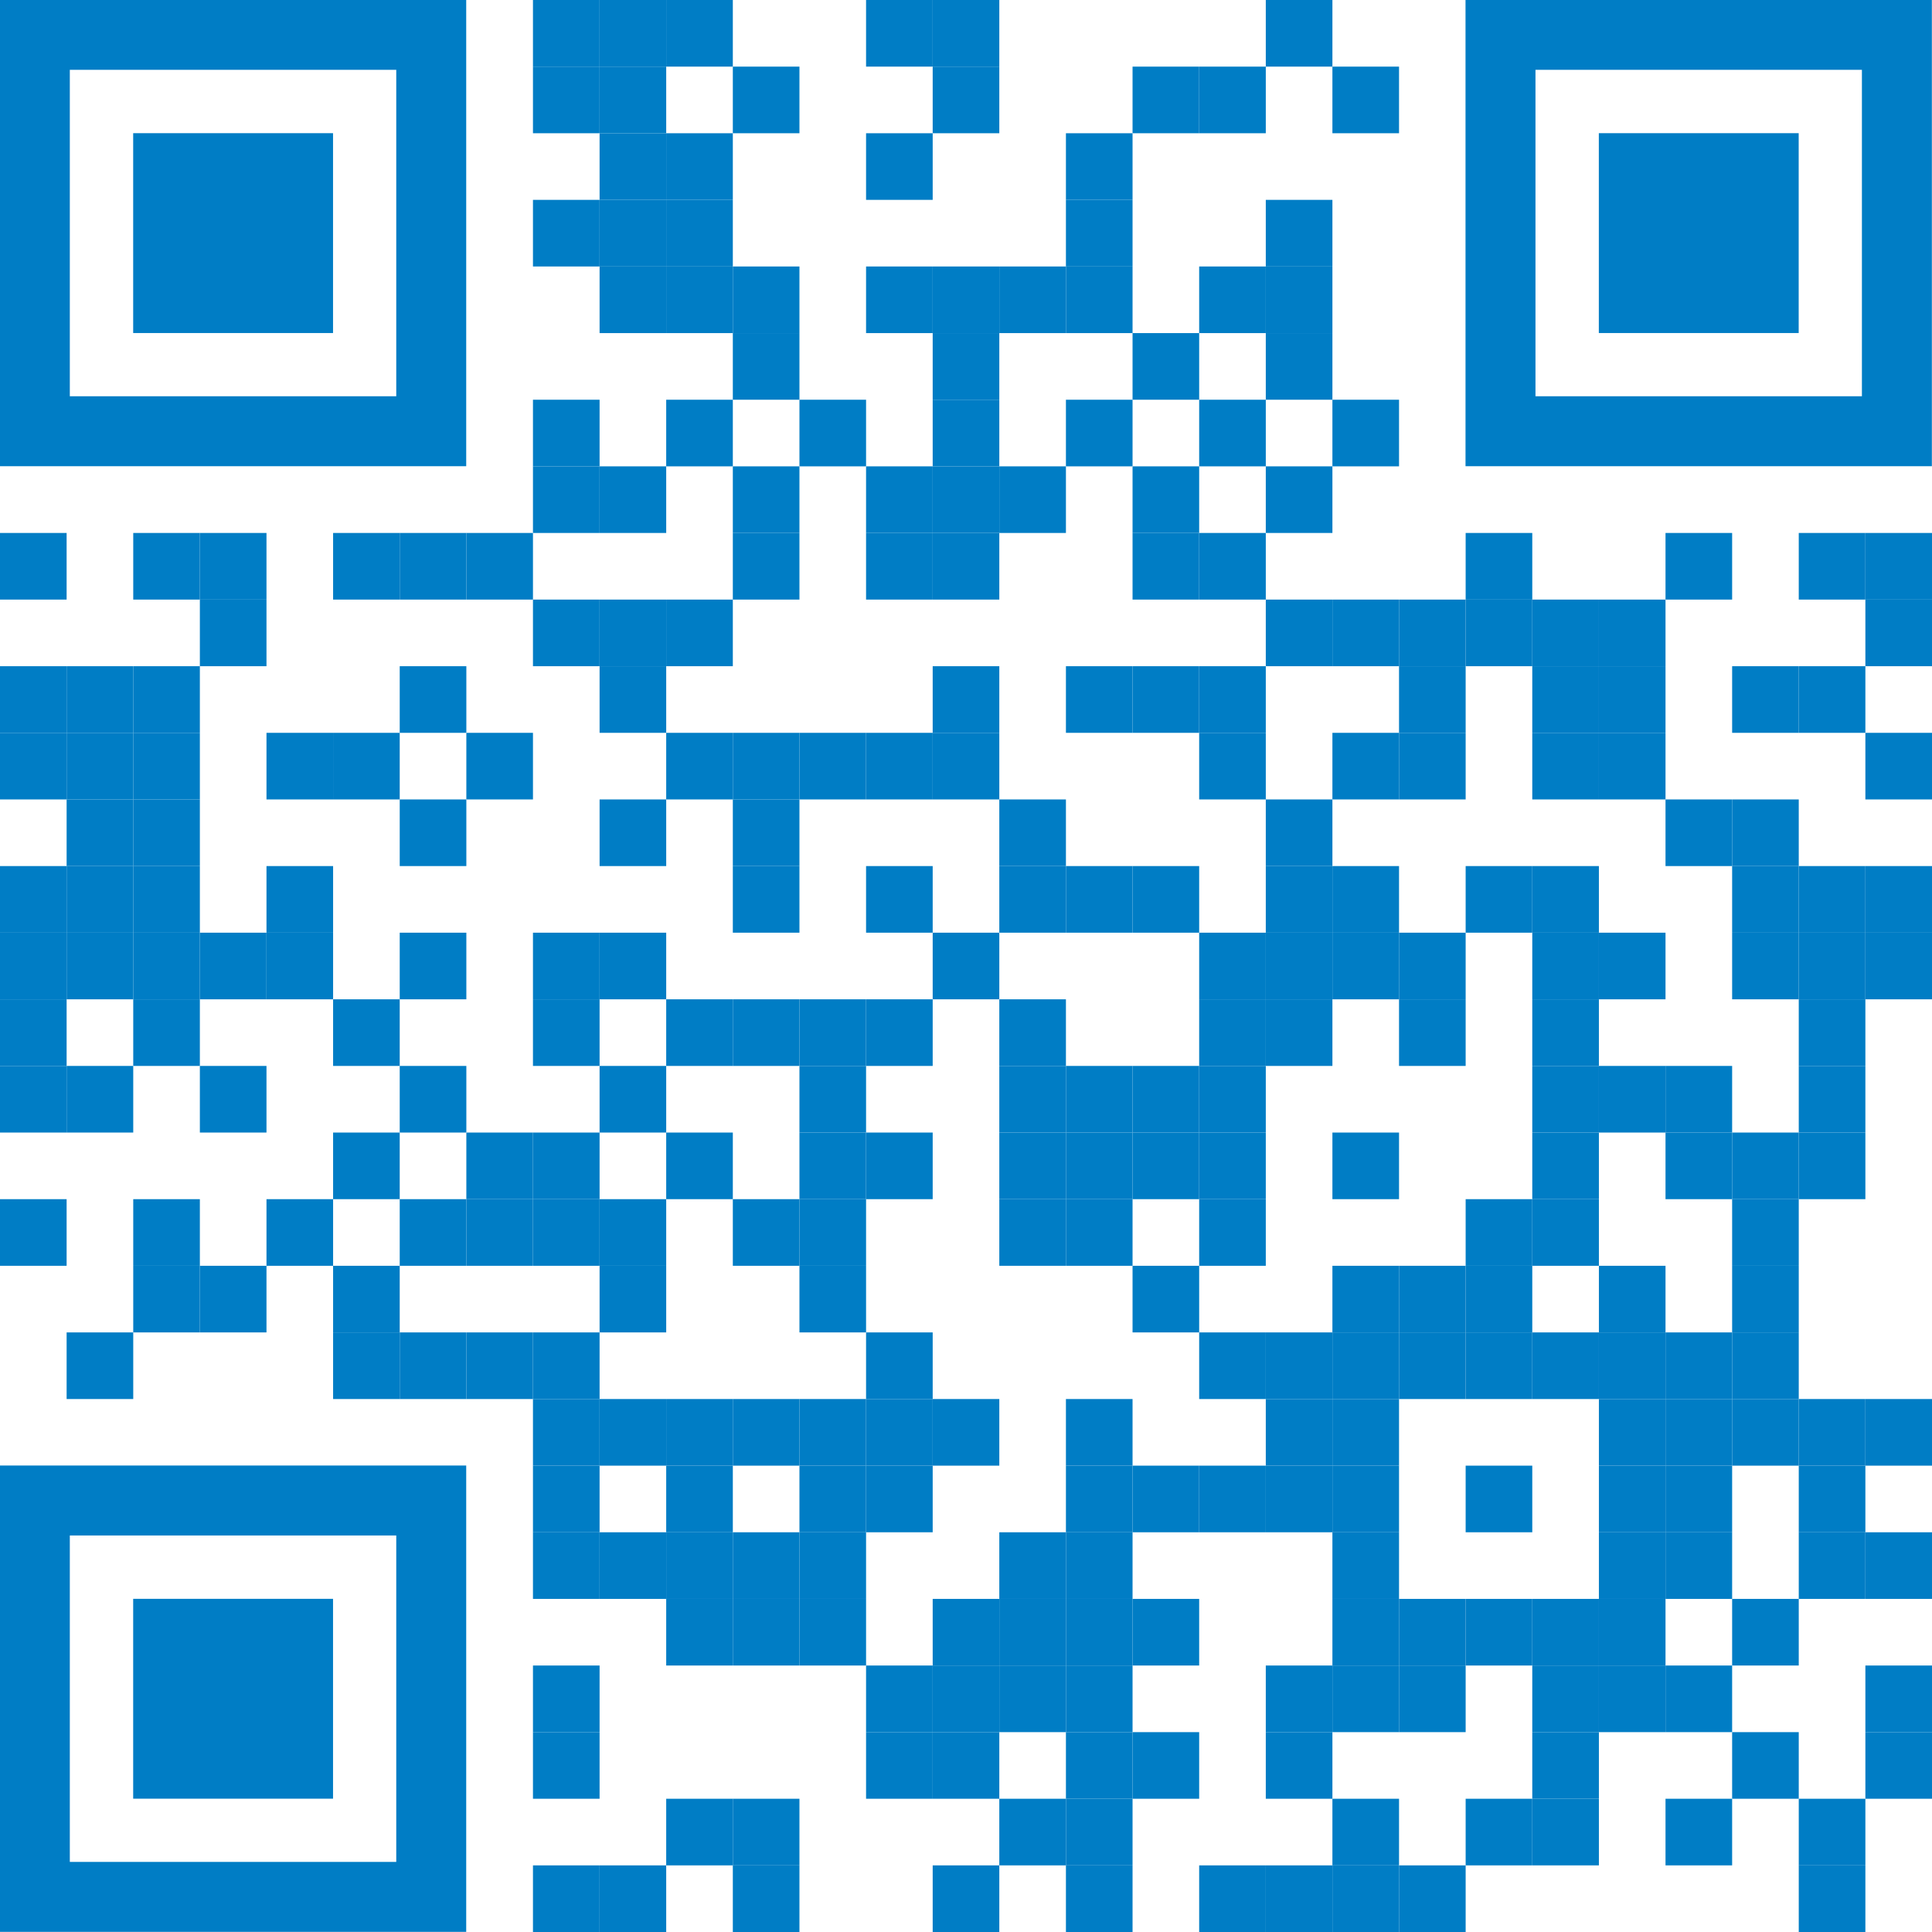 <?xml version="1.0" encoding="utf-8"?>
<!-- Generator: Adobe Illustrator 27.6.1, SVG Export Plug-In . SVG Version: 6.00 Build 0)  -->
<svg version="1.1" id="Layer_1" xmlns="http://www.w3.org/2000/svg" xmlns:xlink="http://www.w3.org/1999/xlink" x="0px" y="0px"
	 viewBox="0 0 1015 1015" style="enable-background:new 0 0 1015 1015;" xml:space="preserve">
<style type="text/css">
	.st0{fill:#007DC5;}
	.st1{fill:none;}
</style>
<g transform="translate(70,70)">
	<g transform="translate(280,0) scale(0.35,0.35)">
		<g transform="">
			<rect x="-200" y="-200" class="st0" width="100" height="100"/>
		</g>
	</g>
	<g transform="translate(315,0) scale(0.35,0.35)">
		<g transform="">
			<rect x="-200" y="-200" class="st0" width="100" height="100"/>
		</g>
	</g>
	<g transform="translate(350,0) scale(0.35,0.35)">
		<g transform="">
			<rect x="-200" y="-200" class="st0" width="100" height="100"/>
		</g>
	</g>
	<g transform="translate(455,0) scale(0.35,0.35)">
		<g transform="">
			<rect x="-200" y="-200" class="st0" width="100" height="100"/>
		</g>
	</g>
	<g transform="translate(490,0) scale(0.35,0.35)">
		<g transform="">
			<rect x="-200" y="-200" class="st0" width="100" height="100"/>
		</g>
	</g>
	<g transform="translate(665,0) scale(0.35,0.35)">
		<g transform="">
			<rect x="-200" y="-200" class="st0" width="100" height="100"/>
		</g>
	</g>
	<g transform="translate(280,35) scale(0.35,0.35)">
		<g transform="">
			<rect x="-200" y="-200" class="st0" width="100" height="100"/>
		</g>
	</g>
	<g transform="translate(315,35) scale(0.35,0.35)">
		<g transform="">
			<rect x="-200" y="-200" class="st0" width="100" height="100"/>
		</g>
	</g>
	<g transform="translate(385,35) scale(0.35,0.35)">
		<g transform="">
			<rect x="-200" y="-200" class="st0" width="100" height="100"/>
		</g>
	</g>
	<g transform="translate(490,35) scale(0.35,0.35)">
		<g transform="">
			<rect x="-200" y="-200" class="st0" width="100" height="100"/>
		</g>
	</g>
	<g transform="translate(595,35) scale(0.35,0.35)">
		<g transform="">
			<rect x="-200" y="-200" class="st0" width="100" height="100"/>
		</g>
	</g>
	<g transform="translate(630,35) scale(0.35,0.35)">
		<g transform="">
			<rect x="-200" y="-200" class="st0" width="100" height="100"/>
		</g>
	</g>
	<g transform="translate(700,35) scale(0.35,0.35)">
		<g transform="">
			<rect x="-200" y="-200" class="st0" width="100" height="100"/>
		</g>
	</g>
	<g transform="translate(315,70) scale(0.35,0.35)">
		<g transform="">
			<rect x="-200" y="-200" class="st0" width="100" height="100"/>
		</g>
	</g>
	<g transform="translate(350,70) scale(0.35,0.35)">
		<g transform="">
			<rect x="-200" y="-200" class="st0" width="100" height="100"/>
		</g>
	</g>
	<g transform="translate(455,70) scale(0.35,0.35)">
		<g transform="">
			<rect x="-200" y="-200" class="st0" width="100" height="100"/>
		</g>
	</g>
	<g transform="translate(560,70) scale(0.35,0.35)">
		<g transform="">
			<rect x="-200" y="-200" class="st0" width="100" height="100"/>
		</g>
	</g>
	<g transform="translate(280,105) scale(0.35,0.35)">
		<g transform="">
			<rect x="-200" y="-200" class="st0" width="100" height="100"/>
		</g>
	</g>
	<g transform="translate(315,105) scale(0.35,0.35)">
		<g transform="">
			<rect x="-200" y="-200" class="st0" width="100" height="100"/>
		</g>
	</g>
	<g transform="translate(350,105) scale(0.35,0.35)">
		<g transform="">
			<rect x="-200" y="-200" class="st0" width="100" height="100"/>
		</g>
	</g>
	<g transform="translate(560,105) scale(0.35,0.35)">
		<g transform="">
			<rect x="-200" y="-200" class="st0" width="100" height="100"/>
		</g>
	</g>
	<g transform="translate(665,105) scale(0.35,0.35)">
		<g transform="">
			<rect x="-200" y="-200" class="st0" width="100" height="100"/>
		</g>
	</g>
	<g transform="translate(315,140) scale(0.35,0.35)">
		<g transform="">
			<rect x="-200" y="-200" class="st0" width="100" height="100"/>
		</g>
	</g>
	<g transform="translate(350,140) scale(0.35,0.35)">
		<g transform="">
			<rect x="-200" y="-200" class="st0" width="100" height="100"/>
		</g>
	</g>
	<g transform="translate(385,140) scale(0.35,0.35)">
		<g transform="">
			<rect x="-200" y="-200" class="st0" width="100" height="100"/>
		</g>
	</g>
	<g transform="translate(455,140) scale(0.35,0.35)">
		<g transform="">
			<rect x="-200" y="-200" class="st0" width="100" height="100"/>
		</g>
	</g>
	<g transform="translate(490,140) scale(0.35,0.35)">
		<g transform="">
			<rect x="-200" y="-200" class="st0" width="100" height="100"/>
		</g>
	</g>
	<g transform="translate(525,140) scale(0.35,0.35)">
		<g transform="">
			<rect x="-200" y="-200" class="st0" width="100" height="100"/>
		</g>
	</g>
	<g transform="translate(560,140) scale(0.35,0.35)">
		<g transform="">
			<rect x="-200" y="-200" class="st0" width="100" height="100"/>
		</g>
	</g>
	<g transform="translate(630,140) scale(0.35,0.35)">
		<g transform="">
			<rect x="-200" y="-200" class="st0" width="100" height="100"/>
		</g>
	</g>
	<g transform="translate(665,140) scale(0.35,0.35)">
		<g transform="">
			<rect x="-200" y="-200" class="st0" width="100" height="100"/>
		</g>
	</g>
	<g transform="translate(385,175) scale(0.35,0.35)">
		<g transform="">
			<rect x="-200" y="-200" class="st0" width="100" height="100"/>
		</g>
	</g>
	<g transform="translate(490,175) scale(0.35,0.35)">
		<g transform="">
			<rect x="-200" y="-200" class="st0" width="100" height="100"/>
		</g>
	</g>
	<g transform="translate(595,175) scale(0.35,0.35)">
		<g transform="">
			<rect x="-200" y="-200" class="st0" width="100" height="100"/>
		</g>
	</g>
	<g transform="translate(665,175) scale(0.35,0.35)">
		<g transform="">
			<rect x="-200" y="-200" class="st0" width="100" height="100"/>
		</g>
	</g>
	<g transform="translate(280,210) scale(0.35,0.35)">
		<g transform="">
			<rect x="-200" y="-200" class="st0" width="100" height="100"/>
		</g>
	</g>
	<g transform="translate(350,210) scale(0.35,0.35)">
		<g transform="">
			<rect x="-200" y="-200" class="st0" width="100" height="100"/>
		</g>
	</g>
	<g transform="translate(420,210) scale(0.35,0.35)">
		<g transform="">
			<rect x="-200" y="-200" class="st0" width="100" height="100"/>
		</g>
	</g>
	<g transform="translate(490,210) scale(0.35,0.35)">
		<g transform="">
			<rect x="-200" y="-200" class="st0" width="100" height="100"/>
		</g>
	</g>
	<g transform="translate(560,210) scale(0.35,0.35)">
		<g transform="">
			<rect x="-200" y="-200" class="st0" width="100" height="100"/>
		</g>
	</g>
	<g transform="translate(630,210) scale(0.35,0.35)">
		<g transform="">
			<rect x="-200" y="-200" class="st0" width="100" height="100"/>
		</g>
	</g>
	<g transform="translate(700,210) scale(0.35,0.35)">
		<g transform="">
			<rect x="-200" y="-200" class="st0" width="100" height="100"/>
		</g>
	</g>
	<g transform="translate(280,245) scale(0.35,0.35)">
		<g transform="">
			<rect x="-200" y="-200" class="st0" width="100" height="100"/>
		</g>
	</g>
	<g transform="translate(315,245) scale(0.35,0.35)">
		<g transform="">
			<rect x="-200" y="-200" class="st0" width="100" height="100"/>
		</g>
	</g>
	<g transform="translate(385,245) scale(0.35,0.35)">
		<g transform="">
			<rect x="-200" y="-200" class="st0" width="100" height="100"/>
		</g>
	</g>
	<g transform="translate(455,245) scale(0.35,0.35)">
		<g transform="">
			<rect x="-200" y="-200" class="st0" width="100" height="100"/>
		</g>
	</g>
	<g transform="translate(490,245) scale(0.35,0.35)">
		<g transform="">
			<rect x="-200" y="-200" class="st0" width="100" height="100"/>
		</g>
	</g>
	<g transform="translate(525,245) scale(0.35,0.35)">
		<g transform="">
			<rect x="-200" y="-200" class="st0" width="100" height="100"/>
		</g>
	</g>
	<g transform="translate(595,245) scale(0.35,0.35)">
		<g transform="">
			<rect x="-200" y="-200" class="st0" width="100" height="100"/>
		</g>
	</g>
	<g transform="translate(665,245) scale(0.35,0.35)">
		<g transform="">
			<rect x="-200" y="-200" class="st0" width="100" height="100"/>
		</g>
	</g>
	<g transform="translate(0,280) scale(0.35,0.35)">
		<g transform="">
			<rect x="-200" y="-200" class="st0" width="100" height="100"/>
		</g>
	</g>
	<g transform="translate(70,280) scale(0.35,0.35)">
		<g transform="">
			<rect x="-200" y="-200" class="st0" width="100" height="100"/>
		</g>
	</g>
	<g transform="translate(105,280) scale(0.35,0.35)">
		<g transform="">
			<rect x="-200" y="-200" class="st0" width="100" height="100"/>
		</g>
	</g>
	<g transform="translate(175,280) scale(0.35,0.35)">
		<g transform="">
			<rect x="-200" y="-200" class="st0" width="100" height="100"/>
		</g>
	</g>
	<g transform="translate(210,280) scale(0.35,0.35)">
		<g transform="">
			<rect x="-200" y="-200" class="st0" width="100" height="100"/>
		</g>
	</g>
	<g transform="translate(245,280) scale(0.35,0.35)">
		<g transform="">
			<rect x="-200" y="-200" class="st0" width="100" height="100"/>
		</g>
	</g>
	<g transform="translate(385,280) scale(0.35,0.35)">
		<g transform="">
			<rect x="-200" y="-200" class="st0" width="100" height="100"/>
		</g>
	</g>
	<g transform="translate(455,280) scale(0.35,0.35)">
		<g transform="">
			<rect x="-200" y="-200" class="st0" width="100" height="100"/>
		</g>
	</g>
	<g transform="translate(490,280) scale(0.35,0.35)">
		<g transform="">
			<rect x="-200" y="-200" class="st0" width="100" height="100"/>
		</g>
	</g>
	<g transform="translate(595,280) scale(0.35,0.35)">
		<g transform="">
			<rect x="-200" y="-200" class="st0" width="100" height="100"/>
		</g>
	</g>
	<g transform="translate(630,280) scale(0.35,0.35)">
		<g transform="">
			<rect x="-200" y="-200" class="st0" width="100" height="100"/>
		</g>
	</g>
	<g transform="translate(770,280) scale(0.35,0.35)">
		<g transform="">
			<rect x="-200" y="-200" class="st0" width="100" height="100"/>
		</g>
	</g>
	<g transform="translate(875,280) scale(0.35,0.35)">
		<g transform="">
			<rect x="-200" y="-200" class="st0" width="100" height="100"/>
		</g>
	</g>
	<g transform="translate(945,280) scale(0.35,0.35)">
		<g transform="">
			<rect x="-200" y="-200" class="st0" width="100" height="100"/>
		</g>
	</g>
	<g transform="translate(980,280) scale(0.35,0.35)">
		<g transform="">
			<rect x="-200" y="-200" class="st0" width="100" height="100"/>
		</g>
	</g>
	<g transform="translate(105,315) scale(0.35,0.35)">
		<g transform="">
			<rect x="-200" y="-200" class="st0" width="100" height="100"/>
		</g>
	</g>
	<g transform="translate(280,315) scale(0.35,0.35)">
		<g transform="">
			<rect x="-200" y="-200" class="st0" width="100" height="100"/>
		</g>
	</g>
	<g transform="translate(315,315) scale(0.35,0.35)">
		<g transform="">
			<rect x="-200" y="-200" class="st0" width="100" height="100"/>
		</g>
	</g>
	<g transform="translate(350,315) scale(0.35,0.35)">
		<g transform="">
			<rect x="-200" y="-200" class="st0" width="100" height="100"/>
		</g>
	</g>
	<g transform="translate(665,315) scale(0.35,0.35)">
		<g transform="">
			<rect x="-200" y="-200" class="st0" width="100" height="100"/>
		</g>
	</g>
	<g transform="translate(700,315) scale(0.35,0.35)">
		<g transform="">
			<rect x="-200" y="-200" class="st0" width="100" height="100"/>
		</g>
	</g>
	<g transform="translate(735,315) scale(0.35,0.35)">
		<g transform="">
			<rect x="-200" y="-200" class="st0" width="100" height="100"/>
		</g>
	</g>
	<g transform="translate(770,315) scale(0.35,0.35)">
		<g transform="">
			<rect x="-200" y="-200" class="st0" width="100" height="100"/>
		</g>
	</g>
	<g transform="translate(805,315) scale(0.35,0.35)">
		<g transform="">
			<rect x="-200" y="-200" class="st0" width="100" height="100"/>
		</g>
	</g>
	<g transform="translate(840,315) scale(0.35,0.35)">
		<g transform="">
			<rect x="-200" y="-200" class="st0" width="100" height="100"/>
		</g>
	</g>
	<g transform="translate(980,315) scale(0.35,0.35)">
		<g transform="">
			<rect x="-200" y="-200" class="st0" width="100" height="100"/>
		</g>
	</g>
	<g transform="translate(0,350) scale(0.35,0.35)">
		<g transform="">
			<rect x="-200" y="-200" class="st0" width="100" height="100"/>
		</g>
	</g>
	<g transform="translate(35,350) scale(0.35,0.35)">
		<g transform="">
			<rect x="-200" y="-200" class="st0" width="100" height="100"/>
		</g>
	</g>
	<g transform="translate(70,350) scale(0.35,0.35)">
		<g transform="">
			<rect x="-200" y="-200" class="st0" width="100" height="100"/>
		</g>
	</g>
	<g transform="translate(210,350) scale(0.35,0.35)">
		<g transform="">
			<rect x="-200" y="-200" class="st0" width="100" height="100"/>
		</g>
	</g>
	<g transform="translate(315,350) scale(0.35,0.35)">
		<g transform="">
			<rect x="-200" y="-200" class="st0" width="100" height="100"/>
		</g>
	</g>
	<g transform="translate(490,350) scale(0.35,0.35)">
		<g transform="">
			<rect x="-200" y="-200" class="st0" width="100" height="100"/>
		</g>
	</g>
	<g transform="translate(560,350) scale(0.35,0.35)">
		<g transform="">
			<rect x="-200" y="-200" class="st0" width="100" height="100"/>
		</g>
	</g>
	<g transform="translate(595,350) scale(0.35,0.35)">
		<g transform="">
			<rect x="-200" y="-200" class="st0" width="100" height="100"/>
		</g>
	</g>
	<g transform="translate(630,350) scale(0.35,0.35)">
		<g transform="">
			<rect x="-200" y="-200" class="st0" width="100" height="100"/>
		</g>
	</g>
	<g transform="translate(735,350) scale(0.35,0.35)">
		<g transform="">
			<rect x="-200" y="-200" class="st0" width="100" height="100"/>
		</g>
	</g>
	<g transform="translate(805,350) scale(0.35,0.35)">
		<g transform="">
			<rect x="-200" y="-200" class="st0" width="100" height="100"/>
		</g>
	</g>
	<g transform="translate(840,350) scale(0.35,0.35)">
		<g transform="">
			<rect x="-200" y="-200" class="st0" width="100" height="100"/>
		</g>
	</g>
	<g transform="translate(910,350) scale(0.35,0.35)">
		<g transform="">
			<rect x="-200" y="-200" class="st0" width="100" height="100"/>
		</g>
	</g>
	<g transform="translate(945,350) scale(0.35,0.35)">
		<g transform="">
			<rect x="-200" y="-200" class="st0" width="100" height="100"/>
		</g>
	</g>
	<g transform="translate(0,385) scale(0.35,0.35)">
		<g transform="">
			<rect x="-200" y="-200" class="st0" width="100" height="100"/>
		</g>
	</g>
	<g transform="translate(35,385) scale(0.35,0.35)">
		<g transform="">
			<rect x="-200" y="-200" class="st0" width="100" height="100"/>
		</g>
	</g>
	<g transform="translate(70,385) scale(0.35,0.35)">
		<g transform="">
			<rect x="-200" y="-200" class="st0" width="100" height="100"/>
		</g>
	</g>
	<g transform="translate(140,385) scale(0.35,0.35)">
		<g transform="">
			<rect x="-200" y="-200" class="st0" width="100" height="100"/>
		</g>
	</g>
	<g transform="translate(175,385) scale(0.35,0.35)">
		<g transform="">
			<rect x="-200" y="-200" class="st0" width="100" height="100"/>
		</g>
	</g>
	<g transform="translate(245,385) scale(0.35,0.35)">
		<g transform="">
			<rect x="-200" y="-200" class="st0" width="100" height="100"/>
		</g>
	</g>
	<g transform="translate(350,385) scale(0.35,0.35)">
		<g transform="">
			<rect x="-200" y="-200" class="st0" width="100" height="100"/>
		</g>
	</g>
	<g transform="translate(385,385) scale(0.35,0.35)">
		<g transform="">
			<rect x="-200" y="-200" class="st0" width="100" height="100"/>
		</g>
	</g>
	<g transform="translate(420,385) scale(0.35,0.35)">
		<g transform="">
			<rect x="-200" y="-200" class="st0" width="100" height="100"/>
		</g>
	</g>
	<g transform="translate(455,385) scale(0.35,0.35)">
		<g transform="">
			<rect x="-200" y="-200" class="st0" width="100" height="100"/>
		</g>
	</g>
	<g transform="translate(490,385) scale(0.35,0.35)">
		<g transform="">
			<rect x="-200" y="-200" class="st0" width="100" height="100"/>
		</g>
	</g>
	<g transform="translate(630,385) scale(0.35,0.35)">
		<g transform="">
			<rect x="-200" y="-200" class="st0" width="100" height="100"/>
		</g>
	</g>
	<g transform="translate(700,385) scale(0.35,0.35)">
		<g transform="">
			<rect x="-200" y="-200" class="st0" width="100" height="100"/>
		</g>
	</g>
	<g transform="translate(735,385) scale(0.35,0.35)">
		<g transform="">
			<rect x="-200" y="-200" class="st0" width="100" height="100"/>
		</g>
	</g>
	<g transform="translate(805,385) scale(0.35,0.35)">
		<g transform="">
			<rect x="-200" y="-200" class="st0" width="100" height="100"/>
		</g>
	</g>
	<g transform="translate(840,385) scale(0.35,0.35)">
		<g transform="">
			<rect x="-200" y="-200" class="st0" width="100" height="100"/>
		</g>
	</g>
	<g transform="translate(980,385) scale(0.35,0.35)">
		<g transform="">
			<rect x="-200" y="-200" class="st0" width="100" height="100"/>
		</g>
	</g>
	<g transform="translate(35,420) scale(0.35,0.35)">
		<g transform="">
			<rect x="-200" y="-200" class="st0" width="100" height="100"/>
		</g>
	</g>
	<g transform="translate(70,420) scale(0.35,0.35)">
		<g transform="">
			<rect x="-200" y="-200" class="st0" width="100" height="100"/>
		</g>
	</g>
	<g transform="translate(210,420) scale(0.35,0.35)">
		<g transform="">
			<rect x="-200" y="-200" class="st0" width="100" height="100"/>
		</g>
	</g>
	<g transform="translate(315,420) scale(0.35,0.35)">
		<g transform="">
			<rect x="-200" y="-200" class="st0" width="100" height="100"/>
		</g>
	</g>
	<g transform="translate(385,420) scale(0.35,0.35)">
		<g transform="">
			<rect x="-200" y="-200" class="st0" width="100" height="100"/>
		</g>
	</g>
	<g transform="translate(525,420) scale(0.35,0.35)">
		<g transform="">
			<rect x="-200" y="-200" class="st0" width="100" height="100"/>
		</g>
	</g>
	<g transform="translate(665,420) scale(0.35,0.35)">
		<g transform="">
			<rect x="-200" y="-200" class="st0" width="100" height="100"/>
		</g>
	</g>
	<g transform="translate(875,420) scale(0.35,0.35)">
		<g transform="">
			<rect x="-200" y="-200" class="st0" width="100" height="100"/>
		</g>
	</g>
	<g transform="translate(910,420) scale(0.35,0.35)">
		<g transform="">
			<rect x="-200" y="-200" class="st0" width="100" height="100"/>
		</g>
	</g>
	<g transform="translate(0,455) scale(0.35,0.35)">
		<g transform="">
			<rect x="-200" y="-200" class="st0" width="100" height="100"/>
		</g>
	</g>
	<g transform="translate(35,455) scale(0.35,0.35)">
		<g transform="">
			<rect x="-200" y="-200" class="st0" width="100" height="100"/>
		</g>
	</g>
	<g transform="translate(70,455) scale(0.35,0.35)">
		<g transform="">
			<rect x="-200" y="-200" class="st0" width="100" height="100"/>
		</g>
	</g>
	<g transform="translate(140,455) scale(0.35,0.35)">
		<g transform="">
			<rect x="-200" y="-200" class="st0" width="100" height="100"/>
		</g>
	</g>
	<g transform="translate(385,455) scale(0.35,0.35)">
		<g transform="">
			<rect x="-200" y="-200" class="st0" width="100" height="100"/>
		</g>
	</g>
	<g transform="translate(455,455) scale(0.35,0.35)">
		<g transform="">
			<rect x="-200" y="-200" class="st0" width="100" height="100"/>
		</g>
	</g>
	<g transform="translate(525,455) scale(0.35,0.35)">
		<g transform="">
			<rect x="-200" y="-200" class="st0" width="100" height="100"/>
		</g>
	</g>
	<g transform="translate(560,455) scale(0.35,0.35)">
		<g transform="">
			<rect x="-200" y="-200" class="st0" width="100" height="100"/>
		</g>
	</g>
	<g transform="translate(595,455) scale(0.35,0.35)">
		<g transform="">
			<rect x="-200" y="-200" class="st0" width="100" height="100"/>
		</g>
	</g>
	<g transform="translate(665,455) scale(0.35,0.35)">
		<g transform="">
			<rect x="-200" y="-200" class="st0" width="100" height="100"/>
		</g>
	</g>
	<g transform="translate(700,455) scale(0.35,0.35)">
		<g transform="">
			<rect x="-200" y="-200" class="st0" width="100" height="100"/>
		</g>
	</g>
	<g transform="translate(770,455) scale(0.35,0.35)">
		<g transform="">
			<rect x="-200" y="-200" class="st0" width="100" height="100"/>
		</g>
	</g>
	<g transform="translate(805,455) scale(0.35,0.35)">
		<g transform="">
			<rect x="-200" y="-200" class="st0" width="100" height="100"/>
		</g>
	</g>
	<g transform="translate(910,455) scale(0.35,0.35)">
		<g transform="">
			<rect x="-200" y="-200" class="st0" width="100" height="100"/>
		</g>
	</g>
	<g transform="translate(945,455) scale(0.35,0.35)">
		<g transform="">
			<rect x="-200" y="-200" class="st0" width="100" height="100"/>
		</g>
	</g>
	<g transform="translate(980,455) scale(0.35,0.35)">
		<g transform="">
			<rect x="-200" y="-200" class="st0" width="100" height="100"/>
		</g>
	</g>
	<g transform="translate(0,490) scale(0.35,0.35)">
		<g transform="">
			<rect x="-200" y="-200" class="st0" width="100" height="100"/>
		</g>
	</g>
	<g transform="translate(35,490) scale(0.35,0.35)">
		<g transform="">
			<rect x="-200" y="-200" class="st0" width="100" height="100"/>
		</g>
	</g>
	<g transform="translate(70,490) scale(0.35,0.35)">
		<g transform="">
			<rect x="-200" y="-200" class="st0" width="100" height="100"/>
		</g>
	</g>
	<g transform="translate(105,490) scale(0.35,0.35)">
		<g transform="">
			<rect x="-200" y="-200" class="st0" width="100" height="100"/>
		</g>
	</g>
	<g transform="translate(140,490) scale(0.35,0.35)">
		<g transform="">
			<rect x="-200" y="-200" class="st0" width="100" height="100"/>
		</g>
	</g>
	<g transform="translate(210,490) scale(0.35,0.35)">
		<g transform="">
			<rect x="-200" y="-200" class="st0" width="100" height="100"/>
		</g>
	</g>
	<g transform="translate(280,490) scale(0.35,0.35)">
		<g transform="">
			<rect x="-200" y="-200" class="st0" width="100" height="100"/>
		</g>
	</g>
	<g transform="translate(315,490) scale(0.35,0.35)">
		<g transform="">
			<rect x="-200" y="-200" class="st0" width="100" height="100"/>
		</g>
	</g>
	<g transform="translate(490,490) scale(0.35,0.35)">
		<g transform="">
			<rect x="-200" y="-200" class="st0" width="100" height="100"/>
		</g>
	</g>
	<g transform="translate(630,490) scale(0.35,0.35)">
		<g transform="">
			<rect x="-200" y="-200" class="st0" width="100" height="100"/>
		</g>
	</g>
	<g transform="translate(665,490) scale(0.35,0.35)">
		<g transform="">
			<rect x="-200" y="-200" class="st0" width="100" height="100"/>
		</g>
	</g>
	<g transform="translate(700,490) scale(0.35,0.35)">
		<g transform="">
			<rect x="-200" y="-200" class="st0" width="100" height="100"/>
		</g>
	</g>
	<g transform="translate(735,490) scale(0.35,0.35)">
		<g transform="">
			<rect x="-200" y="-200" class="st0" width="100" height="100"/>
		</g>
	</g>
	<g transform="translate(805,490) scale(0.35,0.35)">
		<g transform="">
			<rect x="-200" y="-200" class="st0" width="100" height="100"/>
		</g>
	</g>
	<g transform="translate(840,490) scale(0.35,0.35)">
		<g transform="">
			<rect x="-200" y="-200" class="st0" width="100" height="100"/>
		</g>
	</g>
	<g transform="translate(910,490) scale(0.35,0.35)">
		<g transform="">
			<rect x="-200" y="-200" class="st0" width="100" height="100"/>
		</g>
	</g>
	<g transform="translate(945,490) scale(0.35,0.35)">
		<g transform="">
			<rect x="-200" y="-200" class="st0" width="100" height="100"/>
		</g>
	</g>
	<g transform="translate(980,490) scale(0.35,0.35)">
		<g transform="">
			<rect x="-200" y="-200" class="st0" width="100" height="100"/>
		</g>
	</g>
	<g transform="translate(0,525) scale(0.35,0.35)">
		<g transform="">
			<rect x="-200" y="-200" class="st0" width="100" height="100"/>
		</g>
	</g>
	<g transform="translate(70,525) scale(0.35,0.35)">
		<g transform="">
			<rect x="-200" y="-200" class="st0" width="100" height="100"/>
		</g>
	</g>
	<g transform="translate(175,525) scale(0.35,0.35)">
		<g transform="">
			<rect x="-200" y="-200" class="st0" width="100" height="100"/>
		</g>
	</g>
	<g transform="translate(280,525) scale(0.35,0.35)">
		<g transform="">
			<rect x="-200" y="-200" class="st0" width="100" height="100"/>
		</g>
	</g>
	<g transform="translate(350,525) scale(0.35,0.35)">
		<g transform="">
			<rect x="-200" y="-200" class="st0" width="100" height="100"/>
		</g>
	</g>
	<g transform="translate(385,525) scale(0.35,0.35)">
		<g transform="">
			<rect x="-200" y="-200" class="st0" width="100" height="100"/>
		</g>
	</g>
	<g transform="translate(420,525) scale(0.35,0.35)">
		<g transform="">
			<rect x="-200" y="-200" class="st0" width="100" height="100"/>
		</g>
	</g>
	<g transform="translate(455,525) scale(0.35,0.35)">
		<g transform="">
			<rect x="-200" y="-200" class="st0" width="100" height="100"/>
		</g>
	</g>
	<g transform="translate(525,525) scale(0.35,0.35)">
		<g transform="">
			<rect x="-200" y="-200" class="st0" width="100" height="100"/>
		</g>
	</g>
	<g transform="translate(630,525) scale(0.35,0.35)">
		<g transform="">
			<rect x="-200" y="-200" class="st0" width="100" height="100"/>
		</g>
	</g>
	<g transform="translate(665,525) scale(0.35,0.35)">
		<g transform="">
			<rect x="-200" y="-200" class="st0" width="100" height="100"/>
		</g>
	</g>
	<g transform="translate(735,525) scale(0.35,0.35)">
		<g transform="">
			<rect x="-200" y="-200" class="st0" width="100" height="100"/>
		</g>
	</g>
	<g transform="translate(805,525) scale(0.35,0.35)">
		<g transform="">
			<rect x="-200" y="-200" class="st0" width="100" height="100"/>
		</g>
	</g>
	<g transform="translate(945,525) scale(0.35,0.35)">
		<g transform="">
			<rect x="-200" y="-200" class="st0" width="100" height="100"/>
		</g>
	</g>
	<g transform="translate(0,560) scale(0.35,0.35)">
		<g transform="">
			<rect x="-200" y="-200" class="st0" width="100" height="100"/>
		</g>
	</g>
	<g transform="translate(35,560) scale(0.35,0.35)">
		<g transform="">
			<rect x="-200" y="-200" class="st0" width="100" height="100"/>
		</g>
	</g>
	<g transform="translate(105,560) scale(0.35,0.35)">
		<g transform="">
			<rect x="-200" y="-200" class="st0" width="100" height="100"/>
		</g>
	</g>
	<g transform="translate(210,560) scale(0.35,0.35)">
		<g transform="">
			<rect x="-200" y="-200" class="st0" width="100" height="100"/>
		</g>
	</g>
	<g transform="translate(315,560) scale(0.35,0.35)">
		<g transform="">
			<rect x="-200" y="-200" class="st0" width="100" height="100"/>
		</g>
	</g>
	<g transform="translate(420,560) scale(0.35,0.35)">
		<g transform="">
			<rect x="-200" y="-200" class="st0" width="100" height="100"/>
		</g>
	</g>
	<g transform="translate(525,560) scale(0.35,0.35)">
		<g transform="">
			<rect x="-200" y="-200" class="st0" width="100" height="100"/>
		</g>
	</g>
	<g transform="translate(560,560) scale(0.35,0.35)">
		<g transform="">
			<rect x="-200" y="-200" class="st0" width="100" height="100"/>
		</g>
	</g>
	<g transform="translate(595,560) scale(0.35,0.35)">
		<g transform="">
			<rect x="-200" y="-200" class="st0" width="100" height="100"/>
		</g>
	</g>
	<g transform="translate(630,560) scale(0.35,0.35)">
		<g transform="">
			<rect x="-200" y="-200" class="st0" width="100" height="100"/>
		</g>
	</g>
	<g transform="translate(805,560) scale(0.35,0.35)">
		<g transform="">
			<rect x="-200" y="-200" class="st0" width="100" height="100"/>
		</g>
	</g>
	<g transform="translate(840,560) scale(0.35,0.35)">
		<g transform="">
			<rect x="-200" y="-200" class="st0" width="100" height="100"/>
		</g>
	</g>
	<g transform="translate(875,560) scale(0.35,0.35)">
		<g transform="">
			<rect x="-200" y="-200" class="st0" width="100" height="100"/>
		</g>
	</g>
	<g transform="translate(945,560) scale(0.35,0.35)">
		<g transform="">
			<rect x="-200" y="-200" class="st0" width="100" height="100"/>
		</g>
	</g>
	<g transform="translate(175,595) scale(0.35,0.35)">
		<g transform="">
			<rect x="-200" y="-200" class="st0" width="100" height="100"/>
		</g>
	</g>
	<g transform="translate(245,595) scale(0.35,0.35)">
		<g transform="">
			<rect x="-200" y="-200" class="st0" width="100" height="100"/>
		</g>
	</g>
	<g transform="translate(280,595) scale(0.35,0.35)">
		<g transform="">
			<rect x="-200" y="-200" class="st0" width="100" height="100"/>
		</g>
	</g>
	<g transform="translate(350,595) scale(0.35,0.35)">
		<g transform="">
			<rect x="-200" y="-200" class="st0" width="100" height="100"/>
		</g>
	</g>
	<g transform="translate(420,595) scale(0.35,0.35)">
		<g transform="">
			<rect x="-200" y="-200" class="st0" width="100" height="100"/>
		</g>
	</g>
	<g transform="translate(455,595) scale(0.35,0.35)">
		<g transform="">
			<rect x="-200" y="-200" class="st0" width="100" height="100"/>
		</g>
	</g>
	<g transform="translate(525,595) scale(0.35,0.35)">
		<g transform="">
			<rect x="-200" y="-200" class="st0" width="100" height="100"/>
		</g>
	</g>
	<g transform="translate(560,595) scale(0.35,0.35)">
		<g transform="">
			<rect x="-200" y="-200" class="st0" width="100" height="100"/>
		</g>
	</g>
	<g transform="translate(595,595) scale(0.35,0.35)">
		<g transform="">
			<rect x="-200" y="-200" class="st0" width="100" height="100"/>
		</g>
	</g>
	<g transform="translate(630,595) scale(0.35,0.35)">
		<g transform="">
			<rect x="-200" y="-200" class="st0" width="100" height="100"/>
		</g>
	</g>
	<g transform="translate(700,595) scale(0.35,0.35)">
		<g transform="">
			<rect x="-200" y="-200" class="st0" width="100" height="100"/>
		</g>
	</g>
	<g transform="translate(805,595) scale(0.35,0.35)">
		<g transform="">
			<rect x="-200" y="-200" class="st0" width="100" height="100"/>
		</g>
	</g>
	<g transform="translate(875,595) scale(0.35,0.35)">
		<g transform="">
			<rect x="-200" y="-200" class="st0" width="100" height="100"/>
		</g>
	</g>
	<g transform="translate(910,595) scale(0.35,0.35)">
		<g transform="">
			<rect x="-200" y="-200" class="st0" width="100" height="100"/>
		</g>
	</g>
	<g transform="translate(945,595) scale(0.35,0.35)">
		<g transform="">
			<rect x="-200" y="-200" class="st0" width="100" height="100"/>
		</g>
	</g>
	<g transform="translate(0,630) scale(0.35,0.35)">
		<g transform="">
			<rect x="-200" y="-200" class="st0" width="100" height="100"/>
		</g>
	</g>
	<g transform="translate(70,630) scale(0.35,0.35)">
		<g transform="">
			<rect x="-200" y="-200" class="st0" width="100" height="100"/>
		</g>
	</g>
	<g transform="translate(140,630) scale(0.35,0.35)">
		<g transform="">
			<rect x="-200" y="-200" class="st0" width="100" height="100"/>
		</g>
	</g>
	<g transform="translate(210,630) scale(0.35,0.35)">
		<g transform="">
			<rect x="-200" y="-200" class="st0" width="100" height="100"/>
		</g>
	</g>
	<g transform="translate(245,630) scale(0.35,0.35)">
		<g transform="">
			<rect x="-200" y="-200" class="st0" width="100" height="100"/>
		</g>
	</g>
	<g transform="translate(280,630) scale(0.35,0.35)">
		<g transform="">
			<rect x="-200" y="-200" class="st0" width="100" height="100"/>
		</g>
	</g>
	<g transform="translate(315,630) scale(0.35,0.35)">
		<g transform="">
			<rect x="-200" y="-200" class="st0" width="100" height="100"/>
		</g>
	</g>
	<g transform="translate(385,630) scale(0.35,0.35)">
		<g transform="">
			<rect x="-200" y="-200" class="st0" width="100" height="100"/>
		</g>
	</g>
	<g transform="translate(420,630) scale(0.35,0.35)">
		<g transform="">
			<rect x="-200" y="-200" class="st0" width="100" height="100"/>
		</g>
	</g>
	<g transform="translate(525,630) scale(0.35,0.35)">
		<g transform="">
			<rect x="-200" y="-200" class="st0" width="100" height="100"/>
		</g>
	</g>
	<g transform="translate(560,630) scale(0.35,0.35)">
		<g transform="">
			<rect x="-200" y="-200" class="st0" width="100" height="100"/>
		</g>
	</g>
	<g transform="translate(630,630) scale(0.35,0.35)">
		<g transform="">
			<rect x="-200" y="-200" class="st0" width="100" height="100"/>
		</g>
	</g>
	<g transform="translate(770,630) scale(0.35,0.35)">
		<g transform="">
			<rect x="-200" y="-200" class="st0" width="100" height="100"/>
		</g>
	</g>
	<g transform="translate(805,630) scale(0.35,0.35)">
		<g transform="">
			<rect x="-200" y="-200" class="st0" width="100" height="100"/>
		</g>
	</g>
	<g transform="translate(910,630) scale(0.35,0.35)">
		<g transform="">
			<rect x="-200" y="-200" class="st0" width="100" height="100"/>
		</g>
	</g>
	<g transform="translate(70,665) scale(0.35,0.35)">
		<g transform="">
			<rect x="-200" y="-200" class="st0" width="100" height="100"/>
		</g>
	</g>
	<g transform="translate(105,665) scale(0.35,0.35)">
		<g transform="">
			<rect x="-200" y="-200" class="st0" width="100" height="100"/>
		</g>
	</g>
	<g transform="translate(175,665) scale(0.35,0.35)">
		<g transform="">
			<rect x="-200" y="-200" class="st0" width="100" height="100"/>
		</g>
	</g>
	<g transform="translate(315,665) scale(0.35,0.35)">
		<g transform="">
			<rect x="-200" y="-200" class="st0" width="100" height="100"/>
		</g>
	</g>
	<g transform="translate(420,665) scale(0.35,0.35)">
		<g transform="">
			<rect x="-200" y="-200" class="st0" width="100" height="100"/>
		</g>
	</g>
	<g transform="translate(595,665) scale(0.35,0.35)">
		<g transform="">
			<rect x="-200" y="-200" class="st0" width="100" height="100"/>
		</g>
	</g>
	<g transform="translate(700,665) scale(0.35,0.35)">
		<g transform="">
			<rect x="-200" y="-200" class="st0" width="100" height="100"/>
		</g>
	</g>
	<g transform="translate(735,665) scale(0.35,0.35)">
		<g transform="">
			<rect x="-200" y="-200" class="st0" width="100" height="100"/>
		</g>
	</g>
	<g transform="translate(770,665) scale(0.35,0.35)">
		<g transform="">
			<rect x="-200" y="-200" class="st0" width="100" height="100"/>
		</g>
	</g>
	<g transform="translate(840,665) scale(0.35,0.35)">
		<g transform="">
			<rect x="-200" y="-200" class="st0" width="100" height="100"/>
		</g>
	</g>
	<g transform="translate(910,665) scale(0.35,0.35)">
		<g transform="">
			<rect x="-200" y="-200" class="st0" width="100" height="100"/>
		</g>
	</g>
	<g transform="translate(35,700) scale(0.35,0.35)">
		<g transform="">
			<rect x="-200" y="-200" class="st0" width="100" height="100"/>
		</g>
	</g>
	<g transform="translate(175,700) scale(0.35,0.35)">
		<g transform="">
			<rect x="-200" y="-200" class="st0" width="100" height="100"/>
		</g>
	</g>
	<g transform="translate(210,700) scale(0.35,0.35)">
		<g transform="">
			<rect x="-200" y="-200" class="st0" width="100" height="100"/>
		</g>
	</g>
	<g transform="translate(245,700) scale(0.35,0.35)">
		<g transform="">
			<rect x="-200" y="-200" class="st0" width="100" height="100"/>
		</g>
	</g>
	<g transform="translate(280,700) scale(0.35,0.35)">
		<g transform="">
			<rect x="-200" y="-200" class="st0" width="100" height="100"/>
		</g>
	</g>
	<g transform="translate(455,700) scale(0.35,0.35)">
		<g transform="">
			<rect x="-200" y="-200" class="st0" width="100" height="100"/>
		</g>
	</g>
	<g transform="translate(630,700) scale(0.35,0.35)">
		<g transform="">
			<rect x="-200" y="-200" class="st0" width="100" height="100"/>
		</g>
	</g>
	<g transform="translate(665,700) scale(0.35,0.35)">
		<g transform="">
			<rect x="-200" y="-200" class="st0" width="100" height="100"/>
		</g>
	</g>
	<g transform="translate(700,700) scale(0.35,0.35)">
		<g transform="">
			<rect x="-200" y="-200" class="st0" width="100" height="100"/>
		</g>
	</g>
	<g transform="translate(735,700) scale(0.35,0.35)">
		<g transform="">
			<rect x="-200" y="-200" class="st0" width="100" height="100"/>
		</g>
	</g>
	<g transform="translate(770,700) scale(0.35,0.35)">
		<g transform="">
			<rect x="-200" y="-200" class="st0" width="100" height="100"/>
		</g>
	</g>
	<g transform="translate(805,700) scale(0.35,0.35)">
		<g transform="">
			<rect x="-200" y="-200" class="st0" width="100" height="100"/>
		</g>
	</g>
	<g transform="translate(840,700) scale(0.35,0.35)">
		<g transform="">
			<rect x="-200" y="-200" class="st0" width="100" height="100"/>
		</g>
	</g>
	<g transform="translate(875,700) scale(0.35,0.35)">
		<g transform="">
			<rect x="-200" y="-200" class="st0" width="100" height="100"/>
		</g>
	</g>
	<g transform="translate(910,700) scale(0.35,0.35)">
		<g transform="">
			<rect x="-200" y="-200" class="st0" width="100" height="100"/>
		</g>
	</g>
	<g transform="translate(280,735) scale(0.35,0.35)">
		<g transform="">
			<rect x="-200" y="-200" class="st0" width="100" height="100"/>
		</g>
	</g>
	<g transform="translate(315,735) scale(0.35,0.35)">
		<g transform="">
			<rect x="-200" y="-200" class="st0" width="100" height="100"/>
		</g>
	</g>
	<g transform="translate(350,735) scale(0.35,0.35)">
		<g transform="">
			<rect x="-200" y="-200" class="st0" width="100" height="100"/>
		</g>
	</g>
	<g transform="translate(385,735) scale(0.35,0.35)">
		<g transform="">
			<rect x="-200" y="-200" class="st0" width="100" height="100"/>
		</g>
	</g>
	<g transform="translate(420,735) scale(0.35,0.35)">
		<g transform="">
			<rect x="-200" y="-200" class="st0" width="100" height="100"/>
		</g>
	</g>
	<g transform="translate(455,735) scale(0.35,0.35)">
		<g transform="">
			<rect x="-200" y="-200" class="st0" width="100" height="100"/>
		</g>
	</g>
	<g transform="translate(490,735) scale(0.35,0.35)">
		<g transform="">
			<rect x="-200" y="-200" class="st0" width="100" height="100"/>
		</g>
	</g>
	<g transform="translate(560,735) scale(0.35,0.35)">
		<g transform="">
			<rect x="-200" y="-200" class="st0" width="100" height="100"/>
		</g>
	</g>
	<g transform="translate(665,735) scale(0.35,0.35)">
		<g transform="">
			<rect x="-200" y="-200" class="st0" width="100" height="100"/>
		</g>
	</g>
	<g transform="translate(700,735) scale(0.35,0.35)">
		<g transform="">
			<rect x="-200" y="-200" class="st0" width="100" height="100"/>
		</g>
	</g>
	<g transform="translate(840,735) scale(0.35,0.35)">
		<g transform="">
			<rect x="-200" y="-200" class="st0" width="100" height="100"/>
		</g>
	</g>
	<g transform="translate(875,735) scale(0.35,0.35)">
		<g transform="">
			<rect x="-200" y="-200" class="st0" width="100" height="100"/>
		</g>
	</g>
	<g transform="translate(910,735) scale(0.35,0.35)">
		<g transform="">
			<rect x="-200" y="-200" class="st0" width="100" height="100"/>
		</g>
	</g>
	<g transform="translate(945,735) scale(0.35,0.35)">
		<g transform="">
			<rect x="-200" y="-200" class="st0" width="100" height="100"/>
		</g>
	</g>
	<g transform="translate(980,735) scale(0.35,0.35)">
		<g transform="">
			<rect x="-200" y="-200" class="st0" width="100" height="100"/>
		</g>
	</g>
	<g transform="translate(280,770) scale(0.35,0.35)">
		<g transform="">
			<rect x="-200" y="-200" class="st0" width="100" height="100"/>
		</g>
	</g>
	<g transform="translate(350,770) scale(0.35,0.35)">
		<g transform="">
			<rect x="-200" y="-200" class="st0" width="100" height="100"/>
		</g>
	</g>
	<g transform="translate(420,770) scale(0.35,0.35)">
		<g transform="">
			<rect x="-200" y="-200" class="st0" width="100" height="100"/>
		</g>
	</g>
	<g transform="translate(455,770) scale(0.35,0.35)">
		<g transform="">
			<rect x="-200" y="-200" class="st0" width="100" height="100"/>
		</g>
	</g>
	<g transform="translate(560,770) scale(0.35,0.35)">
		<g transform="">
			<rect x="-200" y="-200" class="st0" width="100" height="100"/>
		</g>
	</g>
	<g transform="translate(595,770) scale(0.35,0.35)">
		<g transform="">
			<rect x="-200" y="-200" class="st0" width="100" height="100"/>
		</g>
	</g>
	<g transform="translate(630,770) scale(0.35,0.35)">
		<g transform="">
			<rect x="-200" y="-200" class="st0" width="100" height="100"/>
		</g>
	</g>
	<g transform="translate(665,770) scale(0.35,0.35)">
		<g transform="">
			<rect x="-200" y="-200" class="st0" width="100" height="100"/>
		</g>
	</g>
	<g transform="translate(700,770) scale(0.35,0.35)">
		<g transform="">
			<rect x="-200" y="-200" class="st0" width="100" height="100"/>
		</g>
	</g>
	<g transform="translate(770,770) scale(0.35,0.35)">
		<g transform="">
			<rect x="-200" y="-200" class="st0" width="100" height="100"/>
		</g>
	</g>
	<g transform="translate(840,770) scale(0.35,0.35)">
		<g transform="">
			<rect x="-200" y="-200" class="st0" width="100" height="100"/>
		</g>
	</g>
	<g transform="translate(875,770) scale(0.35,0.35)">
		<g transform="">
			<rect x="-200" y="-200" class="st0" width="100" height="100"/>
		</g>
	</g>
	<g transform="translate(945,770) scale(0.35,0.35)">
		<g transform="">
			<rect x="-200" y="-200" class="st0" width="100" height="100"/>
		</g>
	</g>
	<g transform="translate(280,805) scale(0.35,0.35)">
		<g transform="">
			<rect x="-200" y="-200" class="st0" width="100" height="100"/>
		</g>
	</g>
	<g transform="translate(315,805) scale(0.35,0.35)">
		<g transform="">
			<rect x="-200" y="-200" class="st0" width="100" height="100"/>
		</g>
	</g>
	<g transform="translate(350,805) scale(0.35,0.35)">
		<g transform="">
			<rect x="-200" y="-200" class="st0" width="100" height="100"/>
		</g>
	</g>
	<g transform="translate(385,805) scale(0.35,0.35)">
		<g transform="">
			<rect x="-200" y="-200" class="st0" width="100" height="100"/>
		</g>
	</g>
	<g transform="translate(420,805) scale(0.35,0.35)">
		<g transform="">
			<rect x="-200" y="-200" class="st0" width="100" height="100"/>
		</g>
	</g>
	<g transform="translate(525,805) scale(0.35,0.35)">
		<g transform="">
			<rect x="-200" y="-200" class="st0" width="100" height="100"/>
		</g>
	</g>
	<g transform="translate(560,805) scale(0.35,0.35)">
		<g transform="">
			<rect x="-200" y="-200" class="st0" width="100" height="100"/>
		</g>
	</g>
	<g transform="translate(700,805) scale(0.35,0.35)">
		<g transform="">
			<rect x="-200" y="-200" class="st0" width="100" height="100"/>
		</g>
	</g>
	<g transform="translate(840,805) scale(0.35,0.35)">
		<g transform="">
			<rect x="-200" y="-200" class="st0" width="100" height="100"/>
		</g>
	</g>
	<g transform="translate(875,805) scale(0.35,0.35)">
		<g transform="">
			<rect x="-200" y="-200" class="st0" width="100" height="100"/>
		</g>
	</g>
	<g transform="translate(945,805) scale(0.35,0.35)">
		<g transform="">
			<rect x="-200" y="-200" class="st0" width="100" height="100"/>
		</g>
	</g>
	<g transform="translate(980,805) scale(0.35,0.35)">
		<g transform="">
			<rect x="-200" y="-200" class="st0" width="100" height="100"/>
		</g>
	</g>
	<g transform="translate(350,840) scale(0.35,0.35)">
		<g transform="">
			<rect x="-200" y="-200" class="st0" width="100" height="100"/>
		</g>
	</g>
	<g transform="translate(385,840) scale(0.35,0.35)">
		<g transform="">
			<rect x="-200" y="-200" class="st0" width="100" height="100"/>
		</g>
	</g>
	<g transform="translate(420,840) scale(0.35,0.35)">
		<g transform="">
			<rect x="-200" y="-200" class="st0" width="100" height="100"/>
		</g>
	</g>
	<g transform="translate(490,840) scale(0.35,0.35)">
		<g transform="">
			<rect x="-200" y="-200" class="st0" width="100" height="100"/>
		</g>
	</g>
	<g transform="translate(525,840) scale(0.35,0.35)">
		<g transform="">
			<rect x="-200" y="-200" class="st0" width="100" height="100"/>
		</g>
	</g>
	<g transform="translate(560,840) scale(0.35,0.35)">
		<g transform="">
			<rect x="-200" y="-200" class="st0" width="100" height="100"/>
		</g>
	</g>
	<g transform="translate(595,840) scale(0.35,0.35)">
		<g transform="">
			<rect x="-200" y="-200" class="st0" width="100" height="100"/>
		</g>
	</g>
	<g transform="translate(700,840) scale(0.35,0.35)">
		<g transform="">
			<rect x="-200" y="-200" class="st0" width="100" height="100"/>
		</g>
	</g>
	<g transform="translate(735,840) scale(0.35,0.35)">
		<g transform="">
			<rect x="-200" y="-200" class="st0" width="100" height="100"/>
		</g>
	</g>
	<g transform="translate(770,840) scale(0.35,0.35)">
		<g transform="">
			<rect x="-200" y="-200" class="st0" width="100" height="100"/>
		</g>
	</g>
	<g transform="translate(805,840) scale(0.35,0.35)">
		<g transform="">
			<rect x="-200" y="-200" class="st0" width="100" height="100"/>
		</g>
	</g>
	<g transform="translate(840,840) scale(0.35,0.35)">
		<g transform="">
			<rect x="-200" y="-200" class="st0" width="100" height="100"/>
		</g>
	</g>
	<g transform="translate(910,840) scale(0.35,0.35)">
		<g transform="">
			<rect x="-200" y="-200" class="st0" width="100" height="100"/>
		</g>
	</g>
	<g transform="translate(280,875) scale(0.35,0.35)">
		<g transform="">
			<rect x="-200" y="-200" class="st0" width="100" height="100"/>
		</g>
	</g>
	<g transform="translate(455,875) scale(0.35,0.35)">
		<g transform="">
			<rect x="-200" y="-200" class="st0" width="100" height="100"/>
		</g>
	</g>
	<g transform="translate(490,875) scale(0.35,0.35)">
		<g transform="">
			<rect x="-200" y="-200" class="st0" width="100" height="100"/>
		</g>
	</g>
	<g transform="translate(525,875) scale(0.35,0.35)">
		<g transform="">
			<rect x="-200" y="-200" class="st0" width="100" height="100"/>
		</g>
	</g>
	<g transform="translate(560,875) scale(0.35,0.35)">
		<g transform="">
			<rect x="-200" y="-200" class="st0" width="100" height="100"/>
		</g>
	</g>
	<g transform="translate(665,875) scale(0.35,0.35)">
		<g transform="">
			<rect x="-200" y="-200" class="st0" width="100" height="100"/>
		</g>
	</g>
	<g transform="translate(700,875) scale(0.35,0.35)">
		<g transform="">
			<rect x="-200" y="-200" class="st0" width="100" height="100"/>
		</g>
	</g>
	<g transform="translate(735,875) scale(0.35,0.35)">
		<g transform="">
			<rect x="-200" y="-200" class="st0" width="100" height="100"/>
		</g>
	</g>
	<g transform="translate(805,875) scale(0.35,0.35)">
		<g transform="">
			<rect x="-200" y="-200" class="st0" width="100" height="100"/>
		</g>
	</g>
	<g transform="translate(840,875) scale(0.35,0.35)">
		<g transform="">
			<rect x="-200" y="-200" class="st0" width="100" height="100"/>
		</g>
	</g>
	<g transform="translate(875,875) scale(0.35,0.35)">
		<g transform="">
			<rect x="-200" y="-200" class="st0" width="100" height="100"/>
		</g>
	</g>
	<g transform="translate(980,875) scale(0.35,0.35)">
		<g transform="">
			<rect x="-200" y="-200" class="st0" width="100" height="100"/>
		</g>
	</g>
	<g transform="translate(280,910) scale(0.35,0.35)">
		<g transform="">
			<rect x="-200" y="-200" class="st0" width="100" height="100"/>
		</g>
	</g>
	<g transform="translate(455,910) scale(0.35,0.35)">
		<g transform="">
			<rect x="-200" y="-200" class="st0" width="100" height="100"/>
		</g>
	</g>
	<g transform="translate(490,910) scale(0.35,0.35)">
		<g transform="">
			<rect x="-200" y="-200" class="st0" width="100" height="100"/>
		</g>
	</g>
	<g transform="translate(560,910) scale(0.35,0.35)">
		<g transform="">
			<rect x="-200" y="-200" class="st0" width="100" height="100"/>
		</g>
	</g>
	<g transform="translate(595,910) scale(0.35,0.35)">
		<g transform="">
			<rect x="-200" y="-200" class="st0" width="100" height="100"/>
		</g>
	</g>
	<g transform="translate(665,910) scale(0.35,0.35)">
		<g transform="">
			<rect x="-200" y="-200" class="st0" width="100" height="100"/>
		</g>
	</g>
	<g transform="translate(805,910) scale(0.35,0.35)">
		<g transform="">
			<rect x="-200" y="-200" class="st0" width="100" height="100"/>
		</g>
	</g>
	<g transform="translate(910,910) scale(0.35,0.35)">
		<g transform="">
			<rect x="-200" y="-200" class="st0" width="100" height="100"/>
		</g>
	</g>
	<g transform="translate(980,910) scale(0.35,0.35)">
		<g transform="">
			<rect x="-200" y="-200" class="st0" width="100" height="100"/>
		</g>
	</g>
	<g transform="translate(350,945) scale(0.35,0.35)">
		<g transform="">
			<rect x="-200" y="-200" class="st0" width="100" height="100"/>
		</g>
	</g>
	<g transform="translate(385,945) scale(0.35,0.35)">
		<g transform="">
			<rect x="-200" y="-200" class="st0" width="100" height="100"/>
		</g>
	</g>
	<g transform="translate(525,945) scale(0.35,0.35)">
		<g transform="">
			<rect x="-200" y="-200" class="st0" width="100" height="100"/>
		</g>
	</g>
	<g transform="translate(560,945) scale(0.35,0.35)">
		<g transform="">
			<rect x="-200" y="-200" class="st0" width="100" height="100"/>
		</g>
	</g>
	<g transform="translate(700,945) scale(0.35,0.35)">
		<g transform="">
			<rect x="-200" y="-200" class="st0" width="100" height="100"/>
		</g>
	</g>
	<g transform="translate(770,945) scale(0.35,0.35)">
		<g transform="">
			<rect x="-200" y="-200" class="st0" width="100" height="100"/>
		</g>
	</g>
	<g transform="translate(805,945) scale(0.35,0.35)">
		<g transform="">
			<rect x="-200" y="-200" class="st0" width="100" height="100"/>
		</g>
	</g>
	<g transform="translate(875,945) scale(0.35,0.35)">
		<g transform="">
			<rect x="-200" y="-200" class="st0" width="100" height="100"/>
		</g>
	</g>
	<g transform="translate(945,945) scale(0.35,0.35)">
		<g transform="">
			<rect x="-200" y="-200" class="st0" width="100" height="100"/>
		</g>
	</g>
	<g transform="translate(280,980) scale(0.35,0.35)">
		<g transform="">
			<rect x="-200" y="-200" class="st0" width="100" height="100"/>
		</g>
	</g>
	<g transform="translate(315,980) scale(0.35,0.35)">
		<g transform="">
			<rect x="-200" y="-200" class="st0" width="100" height="100"/>
		</g>
	</g>
	<g transform="translate(385,980) scale(0.35,0.35)">
		<g transform="">
			<rect x="-200" y="-200" class="st0" width="100" height="100"/>
		</g>
	</g>
	<g transform="translate(490,980) scale(0.35,0.35)">
		<g transform="">
			<rect x="-200" y="-200" class="st0" width="100" height="100"/>
		</g>
	</g>
	<g transform="translate(560,980) scale(0.35,0.35)">
		<g transform="">
			<rect x="-200" y="-200" class="st0" width="100" height="100"/>
		</g>
	</g>
	<g transform="translate(630,980) scale(0.35,0.35)">
		<g transform="">
			<rect x="-200" y="-200" class="st0" width="100" height="100"/>
		</g>
	</g>
	<g transform="translate(665,980) scale(0.35,0.35)">
		<g transform="">
			<rect x="-200" y="-200" class="st0" width="100" height="100"/>
		</g>
	</g>
	<g transform="translate(700,980) scale(0.35,0.35)">
		<g transform="">
			<rect x="-200" y="-200" class="st0" width="100" height="100"/>
		</g>
	</g>
	<g transform="translate(735,980) scale(0.35,0.35)">
		<g transform="">
			<rect x="-200" y="-200" class="st0" width="100" height="100"/>
		</g>
	</g>
	<g transform="translate(945,980) scale(0.35,0.35)">
		<g transform="">
			<rect x="-200" y="-200" class="st0" width="100" height="100"/>
		</g>
	</g>
	<g transform="translate(0,0) scale(2.45, 2.45)">
		<g transform="">
			<g>
				<rect x="-13.6" y="-13.6" class="st1" width="70" height="70"/>
				<path class="st0" d="M56.4-28.6h-70h-15v15v70v15h15h70h15v-15v-70v-15H56.4z M56.4,56.4h-70v-70h70V56.4z"/>
			</g>
		</g>
	</g>
	<g transform="translate(770,0) scale(2.45, 2.45)">
		<g transform="">
			<g>
				<rect x="-13.6" y="-13.6" class="st1" width="70" height="70"/>
				<path class="st0" d="M56.4-28.6h-70h-15v15v70v15h15h70h15v-15v-70v-15H56.4z M56.4,56.4h-70v-70h70V56.4z"/>
			</g>
		</g>
	</g>
	<g transform="translate(0,770) scale(2.45, 2.45)">
		<g transform="">
			<g>
				<rect x="-13.6" y="-13.6" class="st1" width="70" height="70"/>
				<path class="st0" d="M56.4-28.6h-70h-15v15v70v15h15h70h15v-15v-70v-15H56.4z M56.4,56.4h-70v-70h70V56.4z"/>
			</g>
		</g>
	</g>
	<g transform="translate(70,70) scale(1.05, 1.05)">
		<g transform="">
			<rect x="-66.7" y="-66.7" class="st0" width="100" height="100"/>
		</g>
	</g>
	<g transform="translate(840,70) scale(1.05, 1.05)">
		<g transform="">
			<rect x="-66.7" y="-66.7" class="st0" width="100" height="100"/>
		</g>
	</g>
	<g transform="translate(70,840) scale(1.05, 1.05)">
		<g transform="">
			<rect x="-66.7" y="-66.7" class="st0" width="100" height="100"/>
		</g>
	</g>
</g>
</svg>
